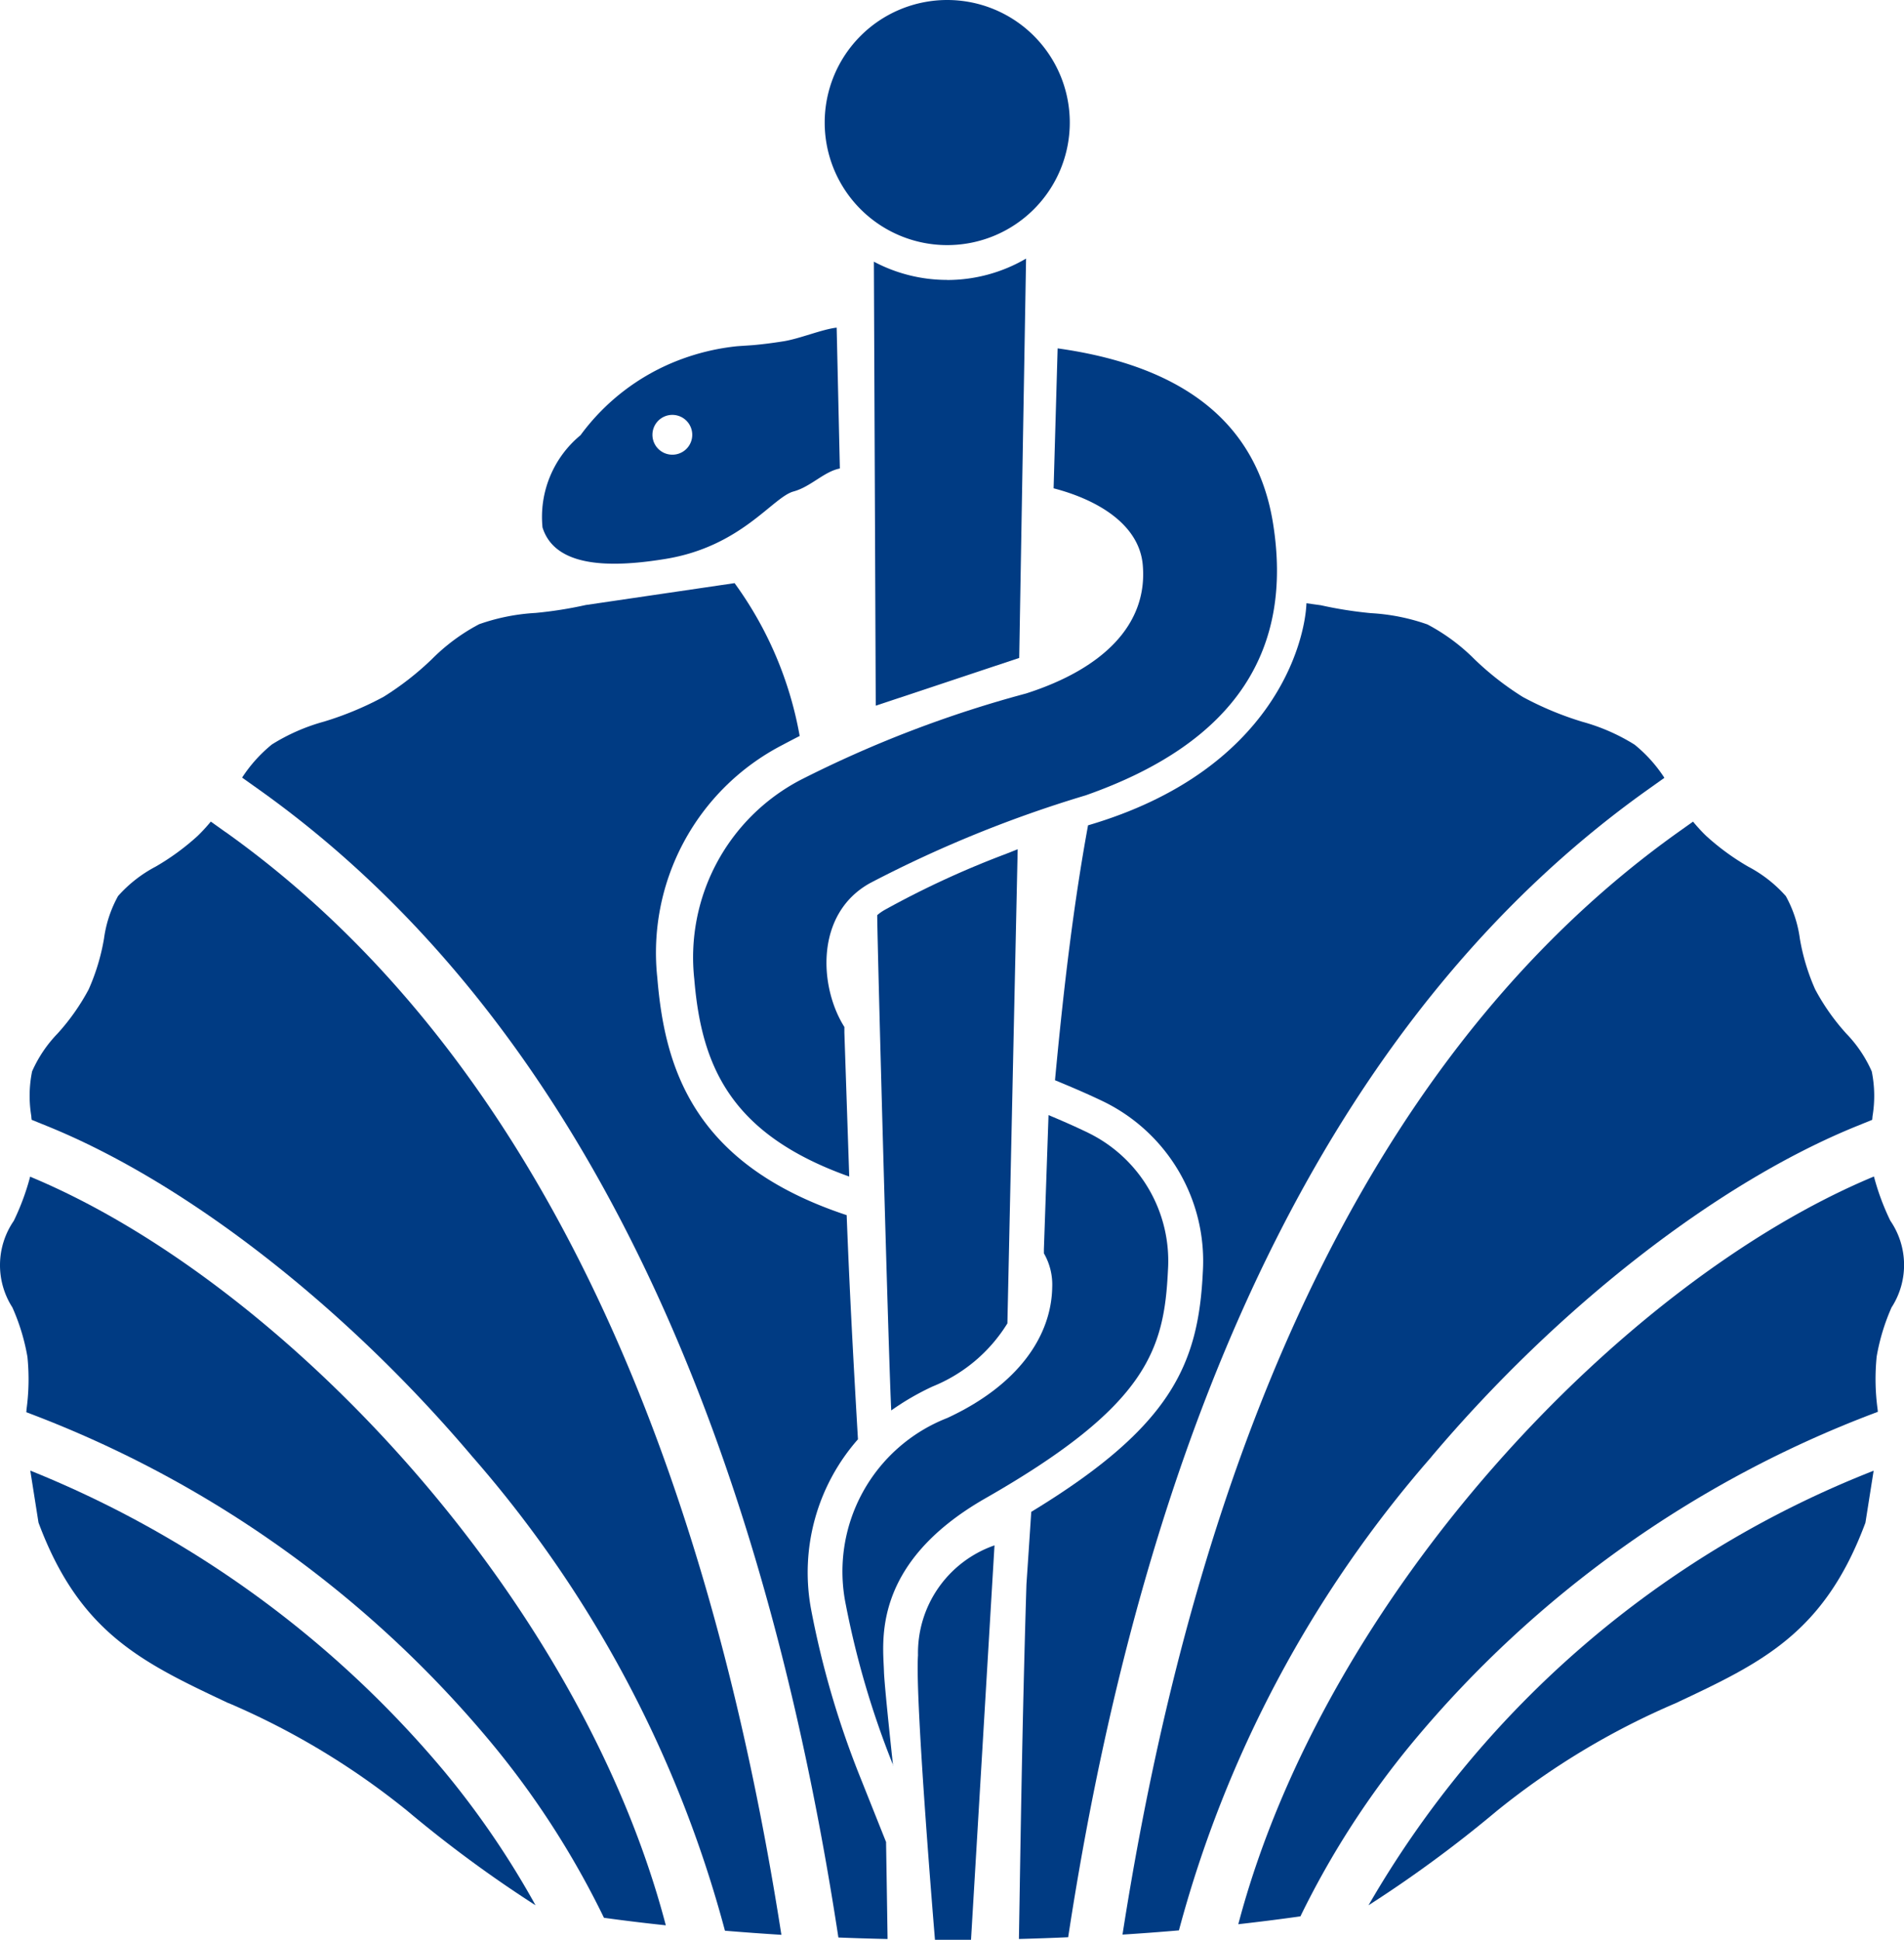 <?xml version="1.0" encoding="UTF-8"?> <svg xmlns="http://www.w3.org/2000/svg" id="logo-symbol" width="50.605" height="51.551" viewBox="0 0 50.605 51.551"><path id="パス_62" data-name="パス 62" d="M.8,184.9a6.46,6.46,0,0,1-.435,1.174,2.078,2.078,0,0,0-.037,2.3,5.53,5.53,0,0,1,.4,1.314,5.919,5.919,0,0,1-.025,1.4c0,.023,0,.047-.007.07l.109.042a29.531,29.531,0,0,1,12.234,8.724,23.033,23.033,0,0,1,3.012,4.671q.8.111,1.644.2C15.4,196.037,7.489,187.68.8,184.9" transform="translate(0.001 -153.629)" fill="#003b83"></path><path id="パス_63" data-name="パス 63" d="M55.191,125.137l-.678-1.7a24.026,24.026,0,0,1-1.322-4.508,5.356,5.356,0,0,1,1.248-4.507c-.119-2.032-.223-3.948-.3-5.957-4.06-1.343-4.833-3.887-5.032-6.3a6.213,6.213,0,0,1,3.308-6.186c.162-.086.319-.168.475-.248a9.808,9.808,0,0,0-1.73-4.062l-3.958.582a10.731,10.731,0,0,1-1.332.21,5.412,5.412,0,0,0-1.5.3,5.171,5.171,0,0,0-1.256.929,7.772,7.772,0,0,1-1.283,1,8.536,8.536,0,0,1-1.587.66,5.2,5.2,0,0,0-1.381.606,3.8,3.8,0,0,0-.792.881l.457.325c8,5.7,13.168,15.954,15.391,30.5q.647.026,1.307.04c-.011-.742-.024-1.606-.04-2.57" transform="translate(-31.636 -76.172)" fill="#003b83"></path><path id="パス_64" data-name="パス 64" d="M161.971,100.7c-.376,2.047-.644,4.258-.879,6.778.468.192.911.384,1.3.572a4.716,4.716,0,0,1,2.629,4.526c-.118,2.475-.856,4.119-4.56,6.372q-.063.973-.128,1.924c-.118,3.809-.161,7.182-.2,9.427.441-.011.877-.027,1.309-.046,2.224-14.538,7.395-24.791,15.39-30.487l.457-.325a3.792,3.792,0,0,0-.792-.881,5.206,5.206,0,0,0-1.381-.606,8.53,8.53,0,0,1-1.587-.66,7.771,7.771,0,0,1-1.283-1,5.174,5.174,0,0,0-1.255-.929,5.4,5.4,0,0,0-1.5-.3,10.771,10.771,0,0,1-1.332-.21l-.384-.053c-.038,1-.844,4.443-5.8,5.9" transform="translate(-133.052 -78.77)" fill="#003b83"></path><path id="パス_65" data-name="パス 65" d="M9.888,129.388l-.391-.279a4.652,4.652,0,0,1-.345.376,6.409,6.409,0,0,1-1.121.821,3.534,3.534,0,0,0-1,.783,3.229,3.229,0,0,0-.373,1.131,5.628,5.628,0,0,1-.407,1.348,5.812,5.812,0,0,1-.827,1.174,3.442,3.442,0,0,0-.677,1.006,3.262,3.262,0,0,0-.021,1.186c0,.033.006.067.009.1l.433.176c3.687,1.5,7.905,4.784,11.285,8.781a31.46,31.46,0,0,1,6.709,12.594q.737.061,1.5.109c-2.187-14.019-7.149-23.875-14.774-29.308" transform="translate(-3.894 -107.275)" fill="#003b83"></path><path id="パス_66" data-name="パス 66" d="M215.081,242.651a33.122,33.122,0,0,0,3.4-2.5,20.065,20.065,0,0,1,4.755-2.867c2.3-1.08,3.959-1.862,5.051-4.8l.218-1.381a26.787,26.787,0,0,0-13.426,11.55" transform="translate(-178.707 -192.018)" fill="#003b83"></path><path id="パス_67" data-name="パス 67" d="M211.977,188.369a2.079,2.079,0,0,0-.037-2.3,6.466,6.466,0,0,1-.435-1.174c-6.686,2.78-14.589,11.126-16.894,19.871q.845-.095,1.651-.209a23.072,23.072,0,0,1,3-4.645A29.528,29.528,0,0,1,211.5,191.19l.109-.042-.007-.07a5.928,5.928,0,0,1-.024-1.4,5.539,5.539,0,0,1,.4-1.314" transform="translate(-161.699 -153.629)" fill="#003b83"></path><path id="パス_68" data-name="パス 68" d="M10.03,237.278a20.066,20.066,0,0,1,4.755,2.867,33.1,33.1,0,0,0,3.405,2.507,23.128,23.128,0,0,0-2.413-3.543A27.958,27.958,0,0,0,4.761,231.1l.218,1.381c1.092,2.936,2.756,3.718,5.051,4.8" transform="translate(-3.956 -192.018)" fill="#003b83"></path><path id="パス_69" data-name="パス 69" d="M184.64,145.993c3.38-4,7.6-7.28,11.285-8.781l.433-.176.009-.1a3.264,3.264,0,0,0-.021-1.186,3.44,3.44,0,0,0-.677-1.006,5.819,5.819,0,0,1-.827-1.175,5.625,5.625,0,0,1-.407-1.348,3.22,3.22,0,0,0-.373-1.131,3.536,3.536,0,0,0-1-.783,6.424,6.424,0,0,1-1.124-.823,4.6,4.6,0,0,1-.342-.373l-.391.278c-7.623,5.431-12.585,15.283-14.773,29.3q.761-.048,1.5-.112a31.473,31.473,0,0,1,6.706-12.579" transform="translate(-146.598 -107.276)" fill="#003b83"></path><path id="パス_70" data-name="パス 70" d="M146.262,242.845a3.025,3.025,0,0,0-2.033,2.921c-.083,1.187.451,7.561.451,7.561h.958Z" transform="translate(-119.83 -201.776)" fill="#003b83"></path><path id="パス_71" data-name="パス 71" d="M141.274,133.58a24.354,24.354,0,0,0-3.232,1.491,1.3,1.3,0,0,0-.2.14c0,.679.309,12.039.373,13.163a6.935,6.935,0,0,1,1.1-.637,4.17,4.17,0,0,0,1.987-1.677l.273-12.6-.3.119" transform="translate(-114.527 -110.891)" fill="#003b83"></path><path id="パス_72" data-name="パス 72" d="M92.956,55.226l-.085-3.741c-.389.044-.976.293-1.413.363-.339.054-.584.081-.784.1-.176.014-.317.021-.457.032a6.068,6.068,0,0,0-1.582.385,5.826,5.826,0,0,0-2.572,1.979,2.816,2.816,0,0,0-1.01,2.451c.274.878,1.319,1.032,2.436.941.278-.022.56-.06.836-.105,2.015-.329,2.843-1.64,3.4-1.792.459-.125.807-.527,1.228-.61m-4.406-.369a.529.529,0,1,1,.484-.569.528.528,0,0,1-.484.569" transform="translate(-70.634 -42.778)" fill="#003b83"></path><path id="パス_73" data-name="パス 73" d="M113.111,76.756l-.129-3.83,0-.147c-.671-1.059-.787-3.008.682-3.823a32.45,32.45,0,0,1,5.73-2.332c4.063-1.426,5.508-3.925,4.982-7.223-.41-2.572-2.25-4.17-5.726-4.656l-.107,3.719c1.13.293,2.275.937,2.37,2.04.138,1.6-1.082,2.765-3.1,3.412a30.827,30.827,0,0,0-6,2.3,5.32,5.32,0,0,0-2.82,5.293c.192,2.331.979,4.129,4.122,5.247" transform="translate(-90.54 -45.487)" fill="#003b83"></path><path id="パス_74" data-name="パス 74" d="M133.869,192.542s-.231-2.113-.242-2.508c-.022-.772-.348-2.857,2.7-4.6,4.3-2.456,4.748-3.949,4.848-6.056a3.788,3.788,0,0,0-2.112-3.651c-.317-.155-.677-.314-1.062-.475l-.123,3.563,0,.111a1.662,1.662,0,0,1,.221.9c-.021,1.277-.878,2.59-2.787,3.475a4.38,4.38,0,0,0-2.7,4.956,23.435,23.435,0,0,0,1.264,4.284" transform="translate(-110.133 -145.618)" fill="#003b83"></path><path id="パス_75" data-name="パス 75" d="M139.284,41.191a4.153,4.153,0,0,1-1.949-.485l.05,11.8,3.813-1.269.182-10.613a4.15,4.15,0,0,1-2.1.569" transform="translate(-114.109 -33.752)" fill="#003b83"></path><path id="パス_76" data-name="パス 76" d="M132.855,6.514A3.257,3.257,0,1,0,129.6,3.257a3.257,3.257,0,0,0,3.257,3.257" transform="translate(-107.681 0)" fill="#003b83"></path></svg> 